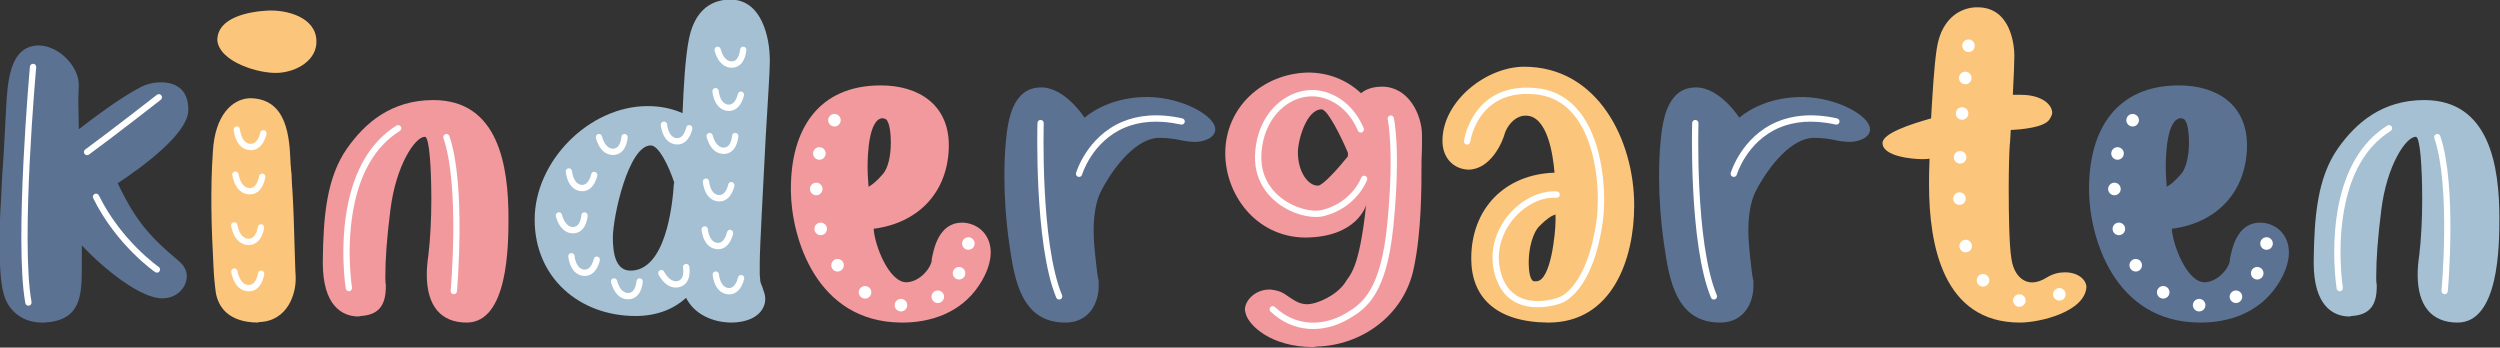 <?xml version="1.0" encoding="UTF-8"?><svg xmlns="http://www.w3.org/2000/svg" xmlns:xlink="http://www.w3.org/1999/xlink" height="37.6" preserveAspectRatio="xMidYMid meet" version="1.0" viewBox="11.8 12.4 270.4 37.6" width="270.4" zoomAndPan="magnify"><rect x="11.8" y="12.4" width="270.4" height="37.6" fill="#333333" stroke="none"/><g><g id="change1_1"><path d="M 179.938 31.078 C 174.582 31.242 170.93 34.953 170.93 40.359 C 170.93 44.508 173.547 47.234 179.227 47.289 L 179.281 47.289 C 186.156 47.289 188.555 40.469 188.555 34.629 C 188.555 27.582 184.629 19.617 176.656 19.617 C 172.566 19.617 167.816 23.324 167.816 27.637 C 167.816 29.383 168.91 30.695 170.656 30.75 C 173.055 30.695 174.309 27.746 174.527 26.926 C 174.746 26.109 175.617 24.906 176.816 24.906 C 179.172 24.906 179.773 29.109 179.938 31.078 Z M 180.047 35.609 C 180.047 35.828 180.047 35.992 180.047 36.266 C 180.047 37.52 179.555 42.82 177.965 42.82 C 177.91 42.82 177.801 42.82 177.691 42.82 C 177.309 42.711 177.145 41.836 177.145 40.742 C 177.145 39.27 177.582 37.52 178.348 36.812 C 179.113 36.047 179.609 35.719 180.047 35.609" fill="#fbc67b"/></g><g id="change2_1"><path d="M 170.816 27.746 C 170.816 27.746 171.203 24.895 173.609 23.418 C 174.645 22.781 176.059 22.406 177.969 22.613 C 180.52 22.891 182.137 24.52 183.141 26.59 C 184.688 29.789 184.789 34.039 184.484 36.238 C 183.484 43.441 180.539 44.5 180.539 44.5 C 180.359 44.559 180.262 44.754 180.324 44.934 C 180.383 45.109 180.578 45.207 180.758 45.145 C 180.758 45.145 184.086 44.086 185.16 36.332 C 185.477 34.047 185.367 29.625 183.754 26.293 C 182.648 24.012 180.848 22.238 178.043 21.938 C 175.941 21.707 174.391 22.137 173.25 22.836 C 170.574 24.48 170.141 27.652 170.141 27.652 C 170.117 27.84 170.246 28.012 170.434 28.039 C 170.621 28.062 170.793 27.934 170.816 27.746" fill="#fff" fill-rule="evenodd"/></g><g id="change2_2"><path d="M 180.379 44.574 C 180.379 44.574 175.461 46.453 174.148 41.957 C 173.395 39.367 174.496 36.859 176.23 35.316 C 177.375 34.297 178.793 33.695 180.141 33.789 C 180.328 33.805 180.492 33.66 180.508 33.473 C 180.52 33.285 180.379 33.121 180.188 33.109 C 178.672 33.004 177.066 33.66 175.777 34.805 C 173.863 36.508 172.66 39.285 173.496 42.148 C 175 47.309 180.617 45.211 180.617 45.211 C 180.797 45.145 180.887 44.949 180.816 44.773 C 180.754 44.594 180.555 44.508 180.379 44.574" fill="#fff" fill-rule="evenodd"/></g><g id="change3_1"><path d="M 90.809 12.355 C 89.66 12.355 87.152 12.684 86.336 16.508 C 85.898 18.637 85.734 22.02 85.625 24.641 C 84.641 24.203 83.387 23.875 81.855 23.875 C 75.52 23.875 69.629 29.82 69.629 36.156 C 69.629 42.438 74.484 46.578 80.543 46.578 C 82.945 46.578 84.75 45.762 86.008 44.617 C 86.879 46.359 88.844 47.289 90.973 47.289 C 93.48 47.234 94.57 45.98 94.57 44.727 C 94.57 44.508 94.516 44.18 94.406 43.906 C 94.297 43.527 94.188 43.254 94.137 43.145 C 94.027 42.871 94.027 42.871 93.973 42.055 L 93.973 40.906 C 93.973 39.105 94.352 32.551 94.625 27.094 C 94.844 23.387 95.062 20.109 95.062 19.18 L 95.062 18.906 C 95.062 16.453 94.188 12.355 90.809 12.355 Z M 84.75 32.223 L 84.695 32.168 C 84.531 34.898 83.711 41.672 79.996 41.672 C 78.469 41.672 78.086 39.98 78.086 38.121 C 78.086 35.828 79.777 28.129 82.184 28.129 C 83.059 28.129 84.148 30.367 84.75 32.223" fill="#a5c0d3"/></g><g id="change2_3"><path d="M 89.086 17.859 C 89.086 17.859 89.223 18.512 89.621 19.027 C 89.918 19.41 90.344 19.723 90.934 19.723 C 91.547 19.723 91.934 19.395 92.172 18.996 C 92.492 18.469 92.523 17.805 92.523 17.805 C 92.535 17.617 92.387 17.457 92.199 17.449 C 92.012 17.441 91.852 17.586 91.844 17.773 L 92.184 18.133 L 91.844 17.777 C 91.844 17.777 91.812 18.145 91.684 18.453 C 91.566 18.738 91.355 19.039 90.934 19.039 C 90.586 19.039 90.34 18.84 90.164 18.613 C 89.859 18.215 89.754 17.719 89.754 17.719 C 89.711 17.535 89.531 17.418 89.348 17.457 C 89.164 17.496 89.043 17.676 89.086 17.859" fill="#fff" fill-rule="evenodd"/></g><g id="change2_4"><path d="M 88.223 27.188 C 88.223 27.188 88.359 27.836 88.758 28.355 C 89.055 28.738 89.48 29.047 90.07 29.047 C 90.684 29.047 91.07 28.719 91.309 28.32 C 91.629 27.793 91.66 27.133 91.66 27.133 C 91.668 26.941 91.523 26.781 91.336 26.773 C 91.148 26.766 90.988 26.91 90.98 27.098 L 91.32 27.457 L 90.98 27.102 C 90.98 27.102 90.949 27.473 90.82 27.777 C 90.703 28.062 90.492 28.363 90.07 28.363 C 89.719 28.363 89.477 28.164 89.301 27.938 C 88.996 27.539 88.887 27.043 88.887 27.043 C 88.848 26.859 88.668 26.742 88.484 26.781 C 88.297 26.82 88.184 27.004 88.223 27.188" fill="#fff" fill-rule="evenodd"/></g><g id="change2_5"><path d="M 76.25 27.301 C 76.25 27.301 76.387 27.949 76.785 28.469 C 77.082 28.852 77.508 29.16 78.098 29.16 C 78.711 29.16 79.098 28.836 79.34 28.438 C 79.656 27.906 79.688 27.246 79.688 27.246 C 79.699 27.059 79.551 26.898 79.363 26.891 C 79.176 26.879 79.016 27.023 79.008 27.215 L 79.348 27.57 L 79.008 27.219 C 79.008 27.219 78.977 27.586 78.848 27.895 C 78.73 28.18 78.52 28.48 78.098 28.48 C 77.746 28.48 77.504 28.281 77.328 28.055 C 77.023 27.656 76.914 27.156 76.914 27.156 C 76.875 26.973 76.695 26.855 76.512 26.895 C 76.328 26.938 76.211 27.117 76.25 27.301" fill="#fff" fill-rule="evenodd"/></g><g id="change2_6"><path d="M 71.918 35.773 C 71.918 35.773 72.059 36.422 72.457 36.941 C 72.754 37.324 73.18 37.637 73.77 37.637 C 74.383 37.637 74.77 37.309 75.008 36.91 C 75.328 36.379 75.359 35.719 75.359 35.719 C 75.367 35.531 75.223 35.371 75.035 35.363 C 74.848 35.352 74.688 35.496 74.68 35.688 L 75.02 36.043 L 74.68 35.691 C 74.68 35.691 74.648 36.059 74.52 36.367 C 74.402 36.652 74.188 36.953 73.77 36.953 C 73.418 36.953 73.172 36.754 73 36.527 C 72.691 36.129 72.586 35.633 72.586 35.633 C 72.547 35.445 72.367 35.328 72.184 35.367 C 71.996 35.41 71.879 35.59 71.918 35.773" fill="#fff" fill-rule="evenodd"/></g><g id="change2_7"><path d="M 77.883 42.91 C 77.883 42.91 78.023 43.559 78.422 44.078 C 78.715 44.465 79.145 44.773 79.73 44.773 C 80.348 44.773 80.734 44.445 80.973 44.047 C 81.289 43.52 81.324 42.855 81.324 42.855 C 81.332 42.668 81.188 42.508 81 42.5 C 80.812 42.492 80.652 42.637 80.641 42.824 L 80.984 43.184 L 80.641 42.828 C 80.641 42.828 80.613 43.195 80.484 43.504 C 80.363 43.789 80.152 44.09 79.73 44.09 C 79.383 44.09 79.137 43.891 78.961 43.664 C 78.656 43.266 78.551 42.77 78.551 42.77 C 78.512 42.586 78.328 42.469 78.145 42.508 C 77.961 42.547 77.844 42.727 77.883 42.91" fill="#fff" fill-rule="evenodd"/></g><g id="change2_8"><path d="M 88.855 22.285 C 88.855 22.285 88.902 22.949 89.227 23.516 C 89.465 23.938 89.844 24.305 90.43 24.387 C 91.035 24.469 91.465 24.199 91.758 23.836 C 92.145 23.355 92.27 22.707 92.27 22.707 C 92.305 22.52 92.184 22.344 91.996 22.309 C 91.812 22.273 91.633 22.395 91.598 22.578 L 91.934 22.984 L 91.598 22.586 C 91.598 22.586 91.516 22.945 91.348 23.23 C 91.191 23.496 90.938 23.766 90.523 23.707 C 90.176 23.66 89.961 23.43 89.82 23.18 C 89.57 22.742 89.535 22.238 89.535 22.238 C 89.52 22.051 89.355 21.906 89.168 21.922 C 88.98 21.934 88.84 22.098 88.855 22.285" fill="#fff" fill-rule="evenodd"/></g><g id="change2_9"><path d="M 87.816 32.07 C 87.816 32.07 87.867 32.734 88.188 33.305 C 88.43 33.723 88.809 34.09 89.395 34.172 C 90 34.254 90.43 33.984 90.723 33.621 C 91.109 33.141 91.234 32.492 91.234 32.492 C 91.27 32.309 91.145 32.129 90.961 32.094 C 90.773 32.059 90.598 32.18 90.562 32.367 L 90.898 32.77 L 90.562 32.371 C 90.562 32.371 90.48 32.73 90.312 33.02 C 90.152 33.285 89.902 33.551 89.488 33.492 C 89.141 33.445 88.922 33.215 88.781 32.965 C 88.535 32.531 88.496 32.023 88.496 32.023 C 88.484 31.836 88.32 31.691 88.133 31.707 C 87.945 31.723 87.805 31.883 87.816 32.07" fill="#fff" fill-rule="evenodd"/></g><g id="change2_10"><path d="M 73.266 40.133 C 73.266 40.133 73.316 40.793 73.637 41.359 C 73.879 41.781 74.258 42.148 74.84 42.23 C 75.449 42.312 75.879 42.043 76.168 41.68 C 76.559 41.199 76.68 40.551 76.68 40.551 C 76.715 40.363 76.594 40.188 76.41 40.152 C 76.223 40.117 76.047 40.238 76.012 40.426 L 76.348 40.828 L 76.012 40.43 C 76.012 40.43 75.93 40.789 75.762 41.074 C 75.602 41.344 75.352 41.609 74.934 41.555 C 74.59 41.504 74.371 41.273 74.23 41.023 C 73.984 40.59 73.945 40.082 73.945 40.082 C 73.934 39.895 73.77 39.754 73.582 39.766 C 73.395 39.777 73.254 39.941 73.266 40.133" fill="#fff" fill-rule="evenodd"/></g><g id="change2_11"><path d="M 72.988 30.969 C 72.988 30.969 73.039 31.629 73.363 32.195 C 73.602 32.617 73.98 32.984 74.566 33.066 C 75.172 33.148 75.602 32.879 75.895 32.516 C 76.281 32.035 76.406 31.387 76.406 31.387 C 76.441 31.199 76.316 31.023 76.133 30.988 C 75.949 30.953 75.77 31.074 75.734 31.262 L 76.07 31.664 L 75.734 31.266 C 75.734 31.266 75.652 31.625 75.484 31.914 C 75.328 32.18 75.078 32.445 74.66 32.391 C 74.312 32.34 74.098 32.109 73.957 31.859 C 73.707 31.426 73.672 30.918 73.672 30.918 C 73.656 30.73 73.492 30.59 73.305 30.602 C 73.117 30.617 72.977 30.777 72.988 30.969" fill="#fff" fill-rule="evenodd"/></g><g id="change2_12"><path d="M 83.27 25.914 C 83.27 25.914 83.32 26.574 83.641 27.145 C 83.883 27.562 84.262 27.93 84.844 28.012 C 85.453 28.098 85.883 27.824 86.172 27.465 C 86.562 26.984 86.684 26.332 86.684 26.332 C 86.719 26.148 86.598 25.969 86.414 25.934 C 86.227 25.898 86.051 26.02 86.016 26.207 L 86.352 26.609 L 86.016 26.211 C 86.016 26.211 85.934 26.57 85.766 26.859 C 85.605 27.125 85.355 27.395 84.938 27.336 C 84.594 27.285 84.379 27.055 84.234 26.809 C 83.988 26.371 83.953 25.863 83.953 25.863 C 83.938 25.676 83.773 25.535 83.586 25.547 C 83.398 25.562 83.258 25.727 83.27 25.914" fill="#fff" fill-rule="evenodd"/></g><g id="change2_13"><path d="M 87.68 37.242 C 87.68 37.242 87.727 37.902 88.051 38.473 C 88.289 38.891 88.672 39.258 89.254 39.34 C 89.863 39.426 90.289 39.152 90.582 38.793 C 90.973 38.312 91.094 37.66 91.094 37.66 C 91.129 37.477 91.008 37.297 90.82 37.262 C 90.637 37.227 90.461 37.352 90.422 37.535 L 90.758 37.938 L 90.422 37.539 C 90.422 37.539 90.344 37.898 90.172 38.188 C 90.016 38.453 89.766 38.723 89.348 38.664 C 89.004 38.613 88.785 38.383 88.645 38.137 C 88.398 37.699 88.359 37.191 88.359 37.191 C 88.348 37.004 88.184 36.863 87.996 36.875 C 87.809 36.891 87.664 37.055 87.68 37.242" fill="#fff" fill-rule="evenodd"/></g><g id="change2_14"><path d="M 88.879 42.121 C 88.879 42.121 88.926 42.785 89.25 43.352 C 89.488 43.773 89.867 44.141 90.453 44.219 C 91.059 44.305 91.488 44.035 91.781 43.672 C 92.168 43.191 92.293 42.543 92.293 42.543 C 92.328 42.355 92.207 42.18 92.02 42.145 C 91.836 42.109 91.656 42.23 91.621 42.414 L 91.957 42.82 L 91.621 42.422 C 91.621 42.422 91.539 42.781 91.371 43.066 C 91.215 43.332 90.961 43.602 90.547 43.547 C 90.199 43.496 89.984 43.266 89.844 43.016 C 89.594 42.578 89.559 42.074 89.559 42.074 C 89.543 41.887 89.379 41.742 89.191 41.758 C 89.004 41.77 88.863 41.934 88.879 42.121" fill="#fff" fill-rule="evenodd"/></g><g id="change2_15"><path d="M 83.02 42.09 C 83.02 42.09 83.309 42.684 83.82 43.094 C 84.195 43.398 84.684 43.598 85.258 43.457 C 85.852 43.312 86.152 42.906 86.289 42.461 C 86.473 41.871 86.352 41.219 86.352 41.219 C 86.312 41.035 86.137 40.914 85.949 40.949 C 85.766 40.984 85.645 41.164 85.68 41.352 L 86.016 41.625 L 85.68 41.355 C 85.68 41.355 85.738 41.719 85.688 42.051 C 85.637 42.355 85.504 42.695 85.098 42.797 C 84.758 42.879 84.469 42.742 84.246 42.562 C 83.855 42.25 83.637 41.789 83.637 41.789 C 83.555 41.621 83.348 41.551 83.18 41.633 C 83.008 41.715 82.938 41.918 83.02 42.09" fill="#fff" fill-rule="evenodd"/></g><g id="change4_1"><path d="M 246.703 37.141 C 251.508 36.539 254.781 33.207 254.836 28.184 L 254.836 28.129 C 254.836 23.707 251.562 21.637 247.469 21.637 C 240.699 21.637 237.754 26.434 237.754 32.77 L 237.754 33.098 C 237.809 38.012 240.43 47.234 249.711 47.289 L 249.82 47.289 C 252.762 47.289 256.09 46.309 258.109 43.254 C 258.984 41.945 259.367 40.688 259.367 39.707 C 259.367 37.957 258.219 36.648 256.473 36.484 L 256.254 36.484 C 253.746 36.484 253.199 39.324 252.98 40.469 L 252.98 40.633 C 252.816 41.508 251.617 42.93 250.199 42.93 C 248.344 42.871 246.812 38.941 246.703 37.141 Z M 246.156 32.605 C 246.102 31.895 246.047 31.188 246.047 30.477 C 246.047 29.223 246.156 25.234 247.688 25.18 L 247.852 25.234 C 248.344 25.234 248.562 26.488 248.562 27.855 C 248.562 29.164 248.289 30.586 247.688 31.242 C 247.031 32.008 246.539 32.387 246.156 32.605" fill="#5c7293"/></g><g id="change2_16"><path d="M 240.496 32.16 C 240.871 32.16 241.176 32.465 241.176 32.84 C 241.176 33.215 240.871 33.52 240.496 33.52 C 240.121 33.52 239.816 33.215 239.816 32.84 C 239.816 32.465 240.121 32.16 240.496 32.16" fill="#fff" fill-rule="evenodd"/></g><g id="change2_17"><path d="M 240.832 28.32 C 241.207 28.32 241.512 28.625 241.512 29 C 241.512 29.375 241.207 29.68 240.832 29.68 C 240.457 29.68 240.152 29.375 240.152 29 C 240.152 28.625 240.457 28.32 240.832 28.32" fill="#fff" fill-rule="evenodd"/></g><g id="change2_18"><path d="M 242.465 24.723 C 242.84 24.723 243.145 25.027 243.145 25.402 C 243.145 25.777 242.84 26.082 242.465 26.082 C 242.09 26.082 241.785 25.777 241.785 25.402 C 241.785 25.027 242.09 24.723 242.465 24.723" fill="#fff" fill-rule="evenodd"/></g><g id="change2_19"><path d="M 240.977 36.477 C 241.352 36.477 241.656 36.781 241.656 37.156 C 241.656 37.531 241.352 37.836 240.977 37.836 C 240.602 37.836 240.297 37.531 240.297 37.156 C 240.297 36.781 240.602 36.477 240.977 36.477" fill="#fff" fill-rule="evenodd"/></g><g id="change2_20"><path d="M 242.801 40.41 C 243.176 40.41 243.477 40.715 243.477 41.09 C 243.477 41.465 243.176 41.77 242.801 41.77 C 242.426 41.77 242.121 41.465 242.121 41.09 C 242.121 40.715 242.426 40.41 242.801 40.41" fill="#fff" fill-rule="evenodd"/></g><g id="change2_21"><path d="M 245.773 43.336 C 246.148 43.336 246.453 43.641 246.453 44.016 C 246.453 44.391 246.148 44.695 245.773 44.695 C 245.398 44.695 245.094 44.391 245.094 44.016 C 245.094 43.641 245.398 43.336 245.773 43.336" fill="#fff" fill-rule="evenodd"/></g><g id="change2_22"><path d="M 253.641 43.816 C 254.016 43.816 254.32 44.121 254.32 44.496 C 254.32 44.867 254.016 45.176 253.641 45.176 C 253.266 45.176 252.961 44.867 252.961 44.496 C 252.961 44.121 253.266 43.816 253.641 43.816" fill="#fff" fill-rule="evenodd"/></g><g id="change2_23"><path d="M 256.949 38.059 C 257.324 38.059 257.629 38.363 257.629 38.738 C 257.629 39.113 257.324 39.418 256.949 39.418 C 256.574 39.418 256.27 39.113 256.27 38.738 C 256.27 38.363 256.574 38.059 256.949 38.059" fill="#fff" fill-rule="evenodd"/></g><g id="change2_24"><path d="M 249.66 44.727 C 250.031 44.727 250.34 45.031 250.34 45.406 C 250.34 45.781 250.031 46.086 249.66 46.086 C 249.285 46.086 248.98 45.781 248.98 45.406 C 248.98 45.031 249.285 44.727 249.66 44.727" fill="#fff" fill-rule="evenodd"/></g><g id="change2_25"><path d="M 255.941 41.273 C 256.316 41.273 256.621 41.578 256.621 41.953 C 256.621 42.328 256.316 42.633 255.941 42.633 C 255.566 42.633 255.262 42.328 255.262 41.953 C 255.262 41.578 255.566 41.273 255.941 41.273" fill="#fff" fill-rule="evenodd"/></g><g id="change5_1"><path d="M 106.293 37.141 C 111.098 36.539 114.371 33.207 114.426 28.184 L 114.426 28.129 C 114.426 23.707 111.152 21.637 107.059 21.637 C 100.289 21.637 97.344 26.434 97.344 32.77 L 97.344 33.098 C 97.398 38.012 100.02 47.234 109.301 47.289 L 109.406 47.289 C 112.352 47.289 115.68 46.309 117.699 43.254 C 118.574 41.945 118.957 40.688 118.957 39.707 C 118.957 37.957 117.809 36.648 116.062 36.484 L 115.844 36.484 C 113.336 36.484 112.789 39.324 112.57 40.469 L 112.57 40.633 C 112.406 41.508 111.207 42.93 109.789 42.93 C 107.934 42.871 106.402 38.941 106.293 37.141 Z M 105.746 32.605 C 105.691 31.895 105.637 31.188 105.637 30.477 C 105.637 29.223 105.746 25.234 107.277 25.18 L 107.441 25.234 C 107.934 25.234 108.152 26.488 108.152 27.855 C 108.152 29.164 107.879 30.586 107.277 31.242 C 106.621 32.008 106.129 32.387 105.746 32.605" fill="#f1999d"/></g><g id="change2_26"><path d="M 100.086 32.16 C 100.461 32.16 100.766 32.465 100.766 32.84 C 100.766 33.215 100.461 33.52 100.086 33.52 C 99.711 33.52 99.406 33.215 99.406 32.84 C 99.406 32.465 99.711 32.16 100.086 32.16" fill="#fff" fill-rule="evenodd"/></g><g id="change2_27"><path d="M 100.422 28.32 C 100.797 28.32 101.102 28.625 101.102 29 C 101.102 29.375 100.797 29.68 100.422 29.68 C 100.047 29.68 99.742 29.375 99.742 29 C 99.742 28.625 100.047 28.32 100.422 28.32" fill="#fff" fill-rule="evenodd"/></g><g id="change2_28"><path d="M 102.055 24.723 C 102.43 24.723 102.73 25.027 102.73 25.402 C 102.73 25.777 102.43 26.082 102.055 26.082 C 101.68 26.082 101.375 25.777 101.375 25.402 C 101.375 25.027 101.68 24.723 102.055 24.723" fill="#fff" fill-rule="evenodd"/></g><g id="change2_29"><path d="M 100.566 36.477 C 100.941 36.477 101.246 36.781 101.246 37.156 C 101.246 37.531 100.941 37.836 100.566 37.836 C 100.191 37.836 99.887 37.531 99.887 37.156 C 99.887 36.781 100.191 36.477 100.566 36.477" fill="#fff" fill-rule="evenodd"/></g><g id="change2_30"><path d="M 102.391 40.41 C 102.766 40.41 103.066 40.715 103.066 41.09 C 103.066 41.465 102.766 41.77 102.391 41.77 C 102.016 41.77 101.711 41.465 101.711 41.09 C 101.711 40.715 102.016 40.41 102.391 40.41" fill="#fff" fill-rule="evenodd"/></g><g id="change2_31"><path d="M 105.363 43.336 C 105.738 43.336 106.043 43.641 106.043 44.016 C 106.043 44.391 105.738 44.695 105.363 44.695 C 104.988 44.695 104.684 44.391 104.684 44.016 C 104.684 43.641 104.988 43.336 105.363 43.336" fill="#fff" fill-rule="evenodd"/></g><g id="change2_32"><path d="M 113.23 43.816 C 113.605 43.816 113.91 44.121 113.91 44.496 C 113.91 44.867 113.605 45.176 113.23 45.176 C 112.855 45.176 112.551 44.867 112.551 44.496 C 112.551 44.121 112.855 43.816 113.23 43.816" fill="#fff" fill-rule="evenodd"/></g><g id="change2_33"><path d="M 116.539 38.059 C 116.914 38.059 117.219 38.363 117.219 38.738 C 117.219 39.113 116.914 39.418 116.539 39.418 C 116.164 39.418 115.859 39.113 115.859 38.738 C 115.859 38.363 116.164 38.059 116.539 38.059" fill="#fff" fill-rule="evenodd"/></g><g id="change2_34"><path d="M 109.246 44.727 C 109.621 44.727 109.926 45.031 109.926 45.406 C 109.926 45.781 109.621 46.086 109.246 46.086 C 108.871 46.086 108.57 45.781 108.57 45.406 C 108.57 45.031 108.871 44.727 109.246 44.727" fill="#fff" fill-rule="evenodd"/></g><g id="change2_35"><path d="M 115.531 41.273 C 115.906 41.273 116.211 41.578 116.211 41.953 C 116.211 42.328 115.906 42.633 115.531 42.633 C 115.156 42.633 114.852 42.328 114.852 41.953 C 114.852 41.578 115.156 41.273 115.531 41.273" fill="#fff" fill-rule="evenodd"/></g><g id="change5_2"><path d="M 161.297 21.773 C 160.262 21.773 159.551 22.047 159.008 22.48 C 157.426 21.012 155.457 20.246 153.27 20.246 C 148.359 20.355 144.324 24.008 144.324 28.98 C 144.324 33.348 147.539 37.984 152.887 38.094 C 158.625 38.094 159.559 34.578 159.559 34.578 C 158.797 41.742 157.766 42.117 157.273 42.988 C 156.398 44.301 154.309 45.305 153.16 45.305 C 152.344 45.305 151.742 44.867 151.086 44.43 C 150.648 44.102 150.215 43.828 149.23 43.719 L 149.07 43.719 C 147.598 43.719 146.449 44.867 146.449 45.902 C 146.449 46.012 146.504 46.176 146.559 46.395 C 146.887 47.539 149.18 49.938 153.871 49.938 L 154.199 49.883 C 159.008 49.773 163.699 46.559 164.734 41.316 C 165.551 37.383 165.551 32.805 165.551 29.801 C 165.605 28.762 165.605 27.941 165.605 27.395 C 165.605 27.285 165.605 27.121 165.605 27.066 C 165.605 24.828 164.188 21.828 161.352 21.773 Z M 157.59 29.309 C 156.496 30.672 154.855 32.477 154.363 32.477 L 154.309 32.477 C 153.324 32.477 152.18 31.055 152.18 28.871 C 152.18 27.559 153.105 24.227 154.746 24.227 C 155.402 24.227 156.934 27.34 157.59 28.926 C 157.59 29.035 157.59 29.145 157.59 29.309" fill="#f1999d"/></g><g id="change2_36"><path d="M 161.895 25.305 C 161.895 25.305 162.645 28.672 161.828 36.801 C 161.129 43.719 159.18 45.215 157.414 46.258 C 154.832 47.789 151.883 47.684 149.691 45.602 C 149.555 45.473 149.34 45.48 149.211 45.613 C 149.078 45.754 149.086 45.969 149.223 46.098 C 151.645 48.398 154.906 48.539 157.762 46.848 C 159.629 45.738 161.77 44.191 162.508 36.867 C 163.34 28.582 162.559 25.152 162.559 25.152 C 162.516 24.969 162.336 24.855 162.152 24.895 C 161.969 24.938 161.852 25.121 161.895 25.305" fill="#fff" fill-rule="evenodd"/></g><g id="change2_37"><path d="M 159.297 26.266 C 158.41 24.164 156.832 22.762 154.918 22.285 C 151.551 21.449 147.672 24.266 147.543 29.277 C 147.469 32.289 149.336 34.238 151.332 35.188 C 152.68 35.824 154.086 36.004 155 35.77 C 158.605 34.844 159.668 31.855 159.668 31.855 C 159.734 31.68 159.641 31.484 159.465 31.422 C 159.285 31.355 159.09 31.449 159.027 31.625 C 159.027 31.625 158.059 34.281 154.828 35.105 C 154.027 35.312 152.805 35.129 151.625 34.57 C 149.84 33.723 148.16 31.988 148.227 29.297 C 148.34 24.805 151.738 22.199 154.754 22.949 C 156.469 23.375 157.871 24.648 158.672 26.531 C 158.742 26.707 158.945 26.785 159.117 26.715 C 159.289 26.641 159.371 26.441 159.297 26.266" fill="#fff" fill-rule="evenodd"/></g><g id="change1_2"><path d="M 38.746 23.027 C 36.926 23.137 35.047 24.824 34.824 28.797 C 34.547 32.82 34.66 36.953 34.879 40.98 C 34.938 42.395 35.047 43.371 35.156 44.133 C 35.434 45.547 36.426 47.234 39.633 47.289 L 39.852 47.234 C 42.891 47.125 43.887 44.188 43.777 42.23 C 43.723 41.633 43.723 40.488 43.664 39.129 C 43.609 37.281 43.555 35.051 43.445 33.309 C 43.391 32.492 43.336 31.785 43.336 31.242 C 43.277 30.914 43.277 30.535 43.223 30.047 L 43.223 29.992 C 43.113 27.324 42.891 23.191 39.023 23.027 L 38.746 23.027" fill="#fbc67b"/></g><g id="change2_38"><path d="M 37.074 26.438 C 37.074 26.438 37.125 27.129 37.461 27.723 C 37.711 28.16 38.105 28.543 38.711 28.625 C 39.344 28.715 39.785 28.434 40.09 28.059 C 40.496 27.555 40.625 26.879 40.625 26.879 C 40.66 26.691 40.539 26.516 40.352 26.48 C 40.168 26.445 39.988 26.566 39.953 26.75 L 40.289 27.156 L 39.953 26.758 C 39.953 26.758 39.867 27.137 39.688 27.441 C 39.52 27.727 39.254 28.012 38.805 27.949 C 38.438 27.898 38.207 27.652 38.055 27.387 C 37.793 26.926 37.754 26.391 37.754 26.391 C 37.738 26.199 37.578 26.059 37.391 26.074 C 37.203 26.086 37.059 26.25 37.074 26.438" fill="#fff" fill-rule="evenodd"/></g><g id="change2_39"><path d="M 36.922 31.332 C 36.922 31.332 37.016 32.02 37.387 32.594 C 37.66 33.012 38.082 33.371 38.691 33.418 C 39.328 33.469 39.754 33.16 40.031 32.766 C 40.406 32.242 40.496 31.559 40.496 31.559 C 40.52 31.371 40.387 31.199 40.199 31.176 C 40.012 31.152 39.844 31.285 39.816 31.473 L 40.156 31.855 L 39.816 31.477 C 39.816 31.477 39.758 31.859 39.594 32.176 C 39.445 32.469 39.191 32.773 38.746 32.738 C 38.371 32.707 38.129 32.477 37.961 32.219 C 37.672 31.773 37.602 31.242 37.602 31.242 C 37.574 31.055 37.402 30.926 37.215 30.949 C 37.031 30.977 36.898 31.145 36.922 31.332" fill="#fff" fill-rule="evenodd"/></g><g id="change2_40"><path d="M 36.812 41.816 C 36.812 41.816 36.906 42.504 37.277 43.074 C 37.551 43.496 37.969 43.855 38.582 43.902 C 39.215 43.949 39.645 43.645 39.922 43.25 C 40.297 42.727 40.387 42.039 40.387 42.039 C 40.406 41.855 40.277 41.684 40.09 41.66 C 39.902 41.637 39.73 41.77 39.707 41.953 L 40.047 42.34 L 39.707 41.961 C 39.707 41.961 39.645 42.348 39.484 42.66 C 39.336 42.953 39.082 43.258 38.633 43.223 C 38.262 43.191 38.016 42.961 37.852 42.703 C 37.562 42.262 37.488 41.727 37.488 41.727 C 37.465 41.539 37.293 41.41 37.105 41.434 C 36.918 41.457 36.789 41.633 36.812 41.816" fill="#fff" fill-rule="evenodd"/></g><g id="change2_41"><path d="M 36.797 36.812 C 36.797 36.812 36.891 37.5 37.266 38.07 C 37.539 38.492 37.957 38.852 38.566 38.898 C 39.203 38.945 39.629 38.641 39.91 38.246 C 40.281 37.723 40.371 37.035 40.371 37.035 C 40.395 36.852 40.262 36.68 40.074 36.656 C 39.887 36.633 39.719 36.766 39.695 36.949 L 40.031 37.336 L 39.691 36.957 C 39.691 36.957 39.633 37.34 39.469 37.656 C 39.32 37.949 39.07 38.254 38.621 38.219 C 38.246 38.188 38.004 37.957 37.836 37.699 C 37.547 37.254 37.477 36.723 37.477 36.723 C 37.453 36.535 37.277 36.406 37.094 36.43 C 36.906 36.453 36.773 36.625 36.797 36.812" fill="#fff" fill-rule="evenodd"/></g><g id="change1_3"><path d="M 40.719 13.547 C 38.785 13.652 35.305 14.254 35.305 16.754 C 35.523 19.09 39.781 20.391 41.879 20.281 C 43.867 20.176 46.137 18.926 46.023 16.754 C 45.914 14.254 42.82 13.438 40.719 13.547" fill="#fbc67b"/></g><g id="change4_2"><path d="M 20.648 38.938 C 23.16 41.609 27.035 44.668 29.332 44.668 C 31.023 44.668 32.004 43.41 32.004 42.266 C 32.004 41.719 31.73 41.121 31.133 40.629 C 27.582 37.68 26.273 35.824 24.527 32.223 C 27.254 30.422 32.168 26.816 32.168 24.305 L 32.168 24.25 C 32.168 22.066 30.805 21.305 29.219 21.305 C 28.348 21.305 27.527 21.523 26.871 21.902 C 24.797 22.996 22.234 24.906 20.32 26.379 C 20.32 25.289 20.27 24.086 20.27 23.16 C 20.27 22.504 20.32 21.957 20.32 21.688 L 20.32 21.574 C 20.32 19.555 18.141 17.316 15.961 17.316 L 15.852 17.316 C 13.449 17.426 12.738 19.828 12.523 23.051 C 12.414 24.906 12.305 26.98 12.195 29.109 C 12.086 30.637 11.977 32.223 11.922 33.75 C 11.812 35.387 11.758 37.137 11.758 38.828 C 11.758 41.012 11.867 43.086 12.195 44.176 C 12.688 46.086 14.32 47.289 16.34 47.289 L 16.504 47.289 C 20.434 47.125 20.648 44.559 20.648 41.445 C 20.648 40.738 20.648 39.863 20.648 38.938" fill="#5c7293"/></g><g id="change2_42"><path d="M 15.035 19.609 C 15.035 19.609 13.336 38.566 14.539 45.184 C 14.574 45.371 14.75 45.492 14.938 45.457 C 15.121 45.426 15.246 45.246 15.211 45.062 C 14.016 38.492 15.715 19.672 15.715 19.672 C 15.73 19.484 15.594 19.316 15.406 19.301 C 15.219 19.285 15.051 19.422 15.035 19.609" fill="#fff" fill-rule="evenodd"/></g><g id="change2_43"><path d="M 28.773 22.652 C 28.773 22.652 23.559 26.719 21.016 28.57 C 20.863 28.68 20.832 28.895 20.941 29.047 C 21.051 29.199 21.266 29.23 21.418 29.121 C 23.969 27.266 29.191 23.191 29.191 23.191 C 29.34 23.074 29.367 22.859 29.25 22.715 C 29.137 22.562 28.918 22.539 28.773 22.652" fill="#fff" fill-rule="evenodd"/></g><g id="change2_44"><path d="M 28.969 41.27 C 28.969 41.27 24.945 38.5 22.492 33.531 C 22.41 33.363 22.203 33.293 22.035 33.379 C 21.867 33.461 21.797 33.664 21.879 33.832 C 24.414 38.973 28.582 41.832 28.582 41.832 C 28.734 41.938 28.949 41.898 29.055 41.742 C 29.16 41.59 29.121 41.375 28.969 41.27" fill="#fff" fill-rule="evenodd"/></g><g id="change3_2"><path d="M 266.141 46.578 C 267.992 46.469 268.867 45.539 268.867 43.41 L 268.867 43.195 C 268.812 42.922 268.812 42.648 268.812 42.375 C 268.812 40.355 268.977 38.172 269.359 35.113 C 269.961 30.258 272.035 27.199 273.074 27.199 L 273.129 27.199 C 273.566 27.363 273.785 30.477 273.785 33.969 C 273.785 36.098 273.676 38.281 273.457 40.082 C 273.348 40.793 273.293 41.504 273.293 42.102 C 273.293 45.488 274.82 47.289 277.605 47.289 C 282.078 47.289 282.133 38.992 282.133 35.988 C 282.133 30.422 281.094 23.223 274.004 23.223 C 269.469 23.223 266.629 25.672 264.668 28.453 C 262.484 31.566 262.105 35.715 262.051 40.574 L 262.051 40.848 C 262.051 45.434 264.121 46.633 265.922 46.633 L 266.141 46.578" fill="#a5c0d3"/></g><g id="change2_45"><path d="M 265.203 43.504 C 265.203 43.504 264.484 38.992 265.477 34.41 C 266.129 31.395 267.516 28.344 270.379 26.562 C 270.535 26.461 270.586 26.25 270.484 26.09 C 270.387 25.93 270.176 25.883 270.016 25.98 C 266.992 27.867 265.5 31.078 264.809 34.266 C 263.789 38.977 264.531 43.613 264.531 43.613 C 264.559 43.797 264.734 43.926 264.922 43.895 C 265.105 43.867 265.234 43.691 265.203 43.504" fill="#fff" fill-rule="evenodd"/></g><g id="change2_46"><path d="M 276.555 43.91 C 276.555 43.91 277.57 32.496 275.742 27.121 C 275.684 26.941 275.488 26.848 275.309 26.906 C 275.133 26.969 275.035 27.16 275.098 27.34 C 276.895 32.625 275.875 43.848 275.875 43.848 C 275.859 44.035 275.996 44.199 276.184 44.219 C 276.371 44.234 276.539 44.098 276.555 43.91" fill="#fff" fill-rule="evenodd"/></g><g id="change5_3"><path d="M 50.805 46.578 C 52.66 46.469 53.531 45.539 53.531 43.41 L 53.531 43.195 C 53.477 42.922 53.477 42.648 53.477 42.375 C 53.477 40.355 53.641 38.172 54.023 35.113 C 54.625 30.258 56.703 27.199 57.742 27.199 L 57.797 27.199 C 58.234 27.363 58.453 30.477 58.453 33.969 C 58.453 36.098 58.344 38.281 58.125 40.082 C 58.016 40.793 57.961 41.504 57.961 42.102 C 57.961 45.488 59.488 47.289 62.27 47.289 C 66.742 47.289 66.797 38.992 66.797 35.988 C 66.797 30.422 65.762 23.223 58.672 23.223 C 54.133 23.223 51.297 25.672 49.336 28.453 C 47.152 31.566 46.77 35.715 46.715 40.574 L 46.715 40.848 C 46.715 45.434 48.789 46.633 50.59 46.633 L 50.805 46.578" fill="#f1999d"/></g><g id="change2_47"><path d="M 49.871 43.504 C 49.871 43.504 49.152 38.992 50.145 34.41 C 50.793 31.395 52.184 28.344 55.043 26.562 C 55.203 26.461 55.254 26.25 55.152 26.09 C 55.055 25.93 54.844 25.883 54.684 25.98 C 51.66 27.867 50.164 31.078 49.477 34.266 C 48.457 38.977 49.195 43.613 49.195 43.613 C 49.227 43.797 49.402 43.926 49.586 43.895 C 49.773 43.867 49.898 43.691 49.871 43.504" fill="#fff" fill-rule="evenodd"/></g><g id="change2_48"><path d="M 61.223 43.91 C 61.223 43.91 62.238 32.496 60.41 27.121 C 60.348 26.941 60.156 26.848 59.977 26.906 C 59.797 26.969 59.703 27.16 59.762 27.34 C 61.559 32.625 60.543 43.848 60.543 43.848 C 60.523 44.035 60.664 44.199 60.852 44.219 C 61.039 44.234 61.207 44.098 61.223 43.91" fill="#fff" fill-rule="evenodd"/></g><g id="change4_3"><path d="M 191.41 27.691 C 191.301 28.781 191.246 30.094 191.246 31.512 C 191.246 33.695 191.41 36.207 191.793 38.883 C 192.34 42.594 193.047 47.289 197.848 47.289 C 200.469 47.289 201.449 45.105 201.449 43.359 C 201.449 43.195 201.449 43.031 201.449 42.812 C 201.395 42.539 201.34 42.266 201.285 41.883 C 201.176 40.738 200.902 39.047 200.902 37.352 C 200.902 35.77 201.121 34.188 201.723 33.039 C 203.195 30.203 205.652 27.309 208 27.309 C 208.871 27.309 209.691 27.418 210.402 27.582 C 210.949 27.691 211.438 27.746 211.93 27.746 C 212.695 27.746 214.059 27.363 214.059 26.383 C 214.059 24.91 210.457 22.949 206.852 22.895 L 206.637 22.895 C 203.414 22.895 201.066 24.148 199.922 25.129 C 199.922 25.129 197.848 21.855 195.23 21.855 C 192.176 21.855 191.629 25.293 191.41 27.691" fill="#5c7293"/></g><g id="change2_49"><path d="M 194.824 25.703 C 194.824 25.703 194.441 38.77 196.859 44.59 C 196.93 44.766 197.129 44.848 197.305 44.773 C 197.477 44.703 197.559 44.504 197.488 44.328 C 195.109 38.598 195.508 25.723 195.508 25.723 C 195.512 25.535 195.363 25.379 195.176 25.371 C 194.988 25.363 194.828 25.516 194.824 25.703" fill="#fff" fill-rule="evenodd"/></g><g id="change2_50"><path d="M 199.652 31.293 C 199.652 31.293 200.707 27.715 204.254 26.211 C 205.785 25.562 207.777 25.305 210.348 25.871 C 210.531 25.91 210.715 25.797 210.758 25.609 C 210.797 25.426 210.68 25.246 210.496 25.203 C 207.754 24.598 205.621 24.887 203.984 25.582 C 200.137 27.215 198.996 31.102 198.996 31.102 C 198.945 31.281 199.047 31.473 199.227 31.523 C 199.41 31.578 199.598 31.473 199.652 31.293" fill="#fff" fill-rule="evenodd"/></g><g id="change4_4"><path d="M 120.598 27.691 C 120.488 28.781 120.434 30.094 120.434 31.512 C 120.434 33.695 120.598 36.207 120.977 38.883 C 121.523 42.594 122.234 47.289 127.031 47.289 C 129.652 47.289 130.633 45.105 130.633 43.359 C 130.633 43.195 130.633 43.031 130.633 42.812 C 130.578 42.539 130.523 42.266 130.469 41.883 C 130.359 40.738 130.09 39.047 130.09 37.352 C 130.09 35.77 130.305 34.188 130.906 33.039 C 132.383 30.203 134.836 27.309 137.184 27.309 C 138.059 27.309 138.879 27.418 139.586 27.582 C 140.133 27.691 140.625 27.746 141.113 27.746 C 141.879 27.746 143.242 27.363 143.242 26.383 C 143.242 24.91 139.641 22.949 136.039 22.895 L 135.82 22.895 C 132.598 22.895 130.254 24.148 129.105 25.129 C 129.105 25.129 127.031 21.855 124.414 21.855 C 121.359 21.855 120.812 25.293 120.598 27.691" fill="#5c7293"/></g><g id="change2_51"><path d="M 124.012 25.703 C 124.012 25.703 123.629 38.77 126.043 44.59 C 126.113 44.766 126.316 44.848 126.488 44.773 C 126.664 44.703 126.746 44.504 126.672 44.328 C 124.297 38.598 124.691 25.723 124.691 25.723 C 124.695 25.535 124.551 25.379 124.359 25.371 C 124.172 25.363 124.016 25.516 124.012 25.703" fill="#fff" fill-rule="evenodd"/></g><g id="change2_52"><path d="M 128.836 31.293 C 128.836 31.293 129.891 27.715 133.438 26.211 C 134.969 25.562 136.965 25.305 139.535 25.871 C 139.719 25.91 139.898 25.797 139.941 25.609 C 139.98 25.426 139.863 25.246 139.68 25.203 C 136.938 24.598 134.809 24.887 133.172 25.582 C 129.324 27.215 128.184 31.102 128.184 31.102 C 128.129 31.281 128.234 31.473 128.414 31.523 C 128.594 31.578 128.785 31.473 128.836 31.293" fill="#fff" fill-rule="evenodd"/></g><g id="change1_4"><path d="M 225.586 13.191 C 224.312 13.191 221.828 13.953 221.273 17.707 C 220.996 19.555 220.832 22.383 220.664 25.207 C 218.344 25.859 215.414 26.836 215.414 27.871 C 215.414 29.34 218.73 29.613 219.672 29.613 C 219.945 29.613 220.223 29.613 220.5 29.559 C 220.445 30.699 220.445 31.625 220.445 32.387 C 220.445 38.863 221.938 47.289 230.281 47.289 C 232.383 47.289 237.305 46.148 237.469 43.434 C 237.414 42.562 236.473 41.855 235.148 41.855 C 234.484 41.855 233.82 42.02 233.211 42.398 C 232.605 42.781 232.051 42.945 231.609 42.945 C 230.504 42.945 229.562 42.02 229.34 40.277 C 229.121 38.918 229.062 35.652 229.062 32.824 C 229.062 30.645 229.121 28.742 229.176 28.09 C 229.23 27.707 229.23 27.164 229.285 26.457 C 230.504 26.402 232.824 26.184 233.434 25.371 C 233.652 25.043 233.766 24.773 233.766 24.609 C 233.766 23.688 232.605 22.656 230.391 22.656 L 229.508 22.656 C 229.617 20.754 229.672 18.957 229.672 18.414 C 229.672 17.27 229.285 13.191 225.695 13.191 L 225.586 13.191" fill="#fbc67b"/></g><g id="change2_53"><path d="M 224.715 16.668 C 225.09 16.668 225.391 16.973 225.391 17.348 C 225.391 17.723 225.09 18.027 224.715 18.027 C 224.34 18.027 224.035 17.723 224.035 17.348 C 224.035 16.973 224.34 16.668 224.715 16.668" fill="#fff" fill-rule="evenodd"/></g><g id="change2_54"><path d="M 224.363 20.156 C 224.738 20.156 225.043 20.461 225.043 20.836 C 225.043 21.207 224.738 21.516 224.363 21.516 C 223.988 21.516 223.684 21.207 223.684 20.836 C 223.684 20.461 223.988 20.156 224.363 20.156" fill="#fff" fill-rule="evenodd"/></g><g id="change2_55"><path d="M 224.016 23.992 C 224.391 23.992 224.695 24.297 224.695 24.672 C 224.695 25.047 224.391 25.352 224.016 25.352 C 223.641 25.352 223.336 25.047 223.336 24.672 C 223.336 24.297 223.641 23.992 224.016 23.992" fill="#fff" fill-rule="evenodd"/></g><g id="change2_56"><path d="M 223.738 33.199 C 224.109 33.199 224.414 33.504 224.414 33.879 C 224.414 34.254 224.109 34.559 223.738 34.559 C 223.363 34.559 223.059 34.254 223.059 33.879 C 223.059 33.504 223.363 33.199 223.738 33.199" fill="#fff" fill-rule="evenodd"/></g><g id="change2_57"><path d="M 224.406 38.332 C 224.781 38.332 225.086 38.637 225.086 39.012 C 225.086 39.387 224.781 39.691 224.406 39.691 C 224.031 39.691 223.727 39.387 223.727 39.012 C 223.727 38.637 224.031 38.332 224.406 38.332" fill="#fff" fill-rule="evenodd"/></g><g id="change2_58"><path d="M 226.281 42.039 C 226.656 42.039 226.961 42.344 226.961 42.719 C 226.961 43.094 226.656 43.395 226.281 43.395 C 225.906 43.395 225.602 43.094 225.602 42.719 C 225.602 42.344 225.906 42.039 226.281 42.039" fill="#fff" fill-rule="evenodd"/></g><g id="change2_59"><path d="M 230.211 44.227 C 230.586 44.227 230.891 44.531 230.891 44.906 C 230.891 45.277 230.586 45.582 230.211 45.582 C 229.836 45.582 229.531 45.277 229.531 44.906 C 229.531 44.531 229.836 44.227 230.211 44.227" fill="#fff" fill-rule="evenodd"/></g><g id="change2_60"><path d="M 234.539 43.555 C 234.914 43.555 235.219 43.859 235.219 44.234 C 235.219 44.609 234.914 44.914 234.539 44.914 C 234.164 44.914 233.859 44.609 233.859 44.234 C 233.859 43.859 234.164 43.555 234.539 43.555" fill="#fff" fill-rule="evenodd"/></g><g id="change2_61"><path d="M 223.805 28.734 C 224.18 28.734 224.484 29.039 224.484 29.414 C 224.484 29.789 224.18 30.094 223.805 30.094 C 223.43 30.094 223.129 29.789 223.129 29.414 C 223.129 29.039 223.43 28.734 223.805 28.734" fill="#fff" fill-rule="evenodd"/></g></g></svg>